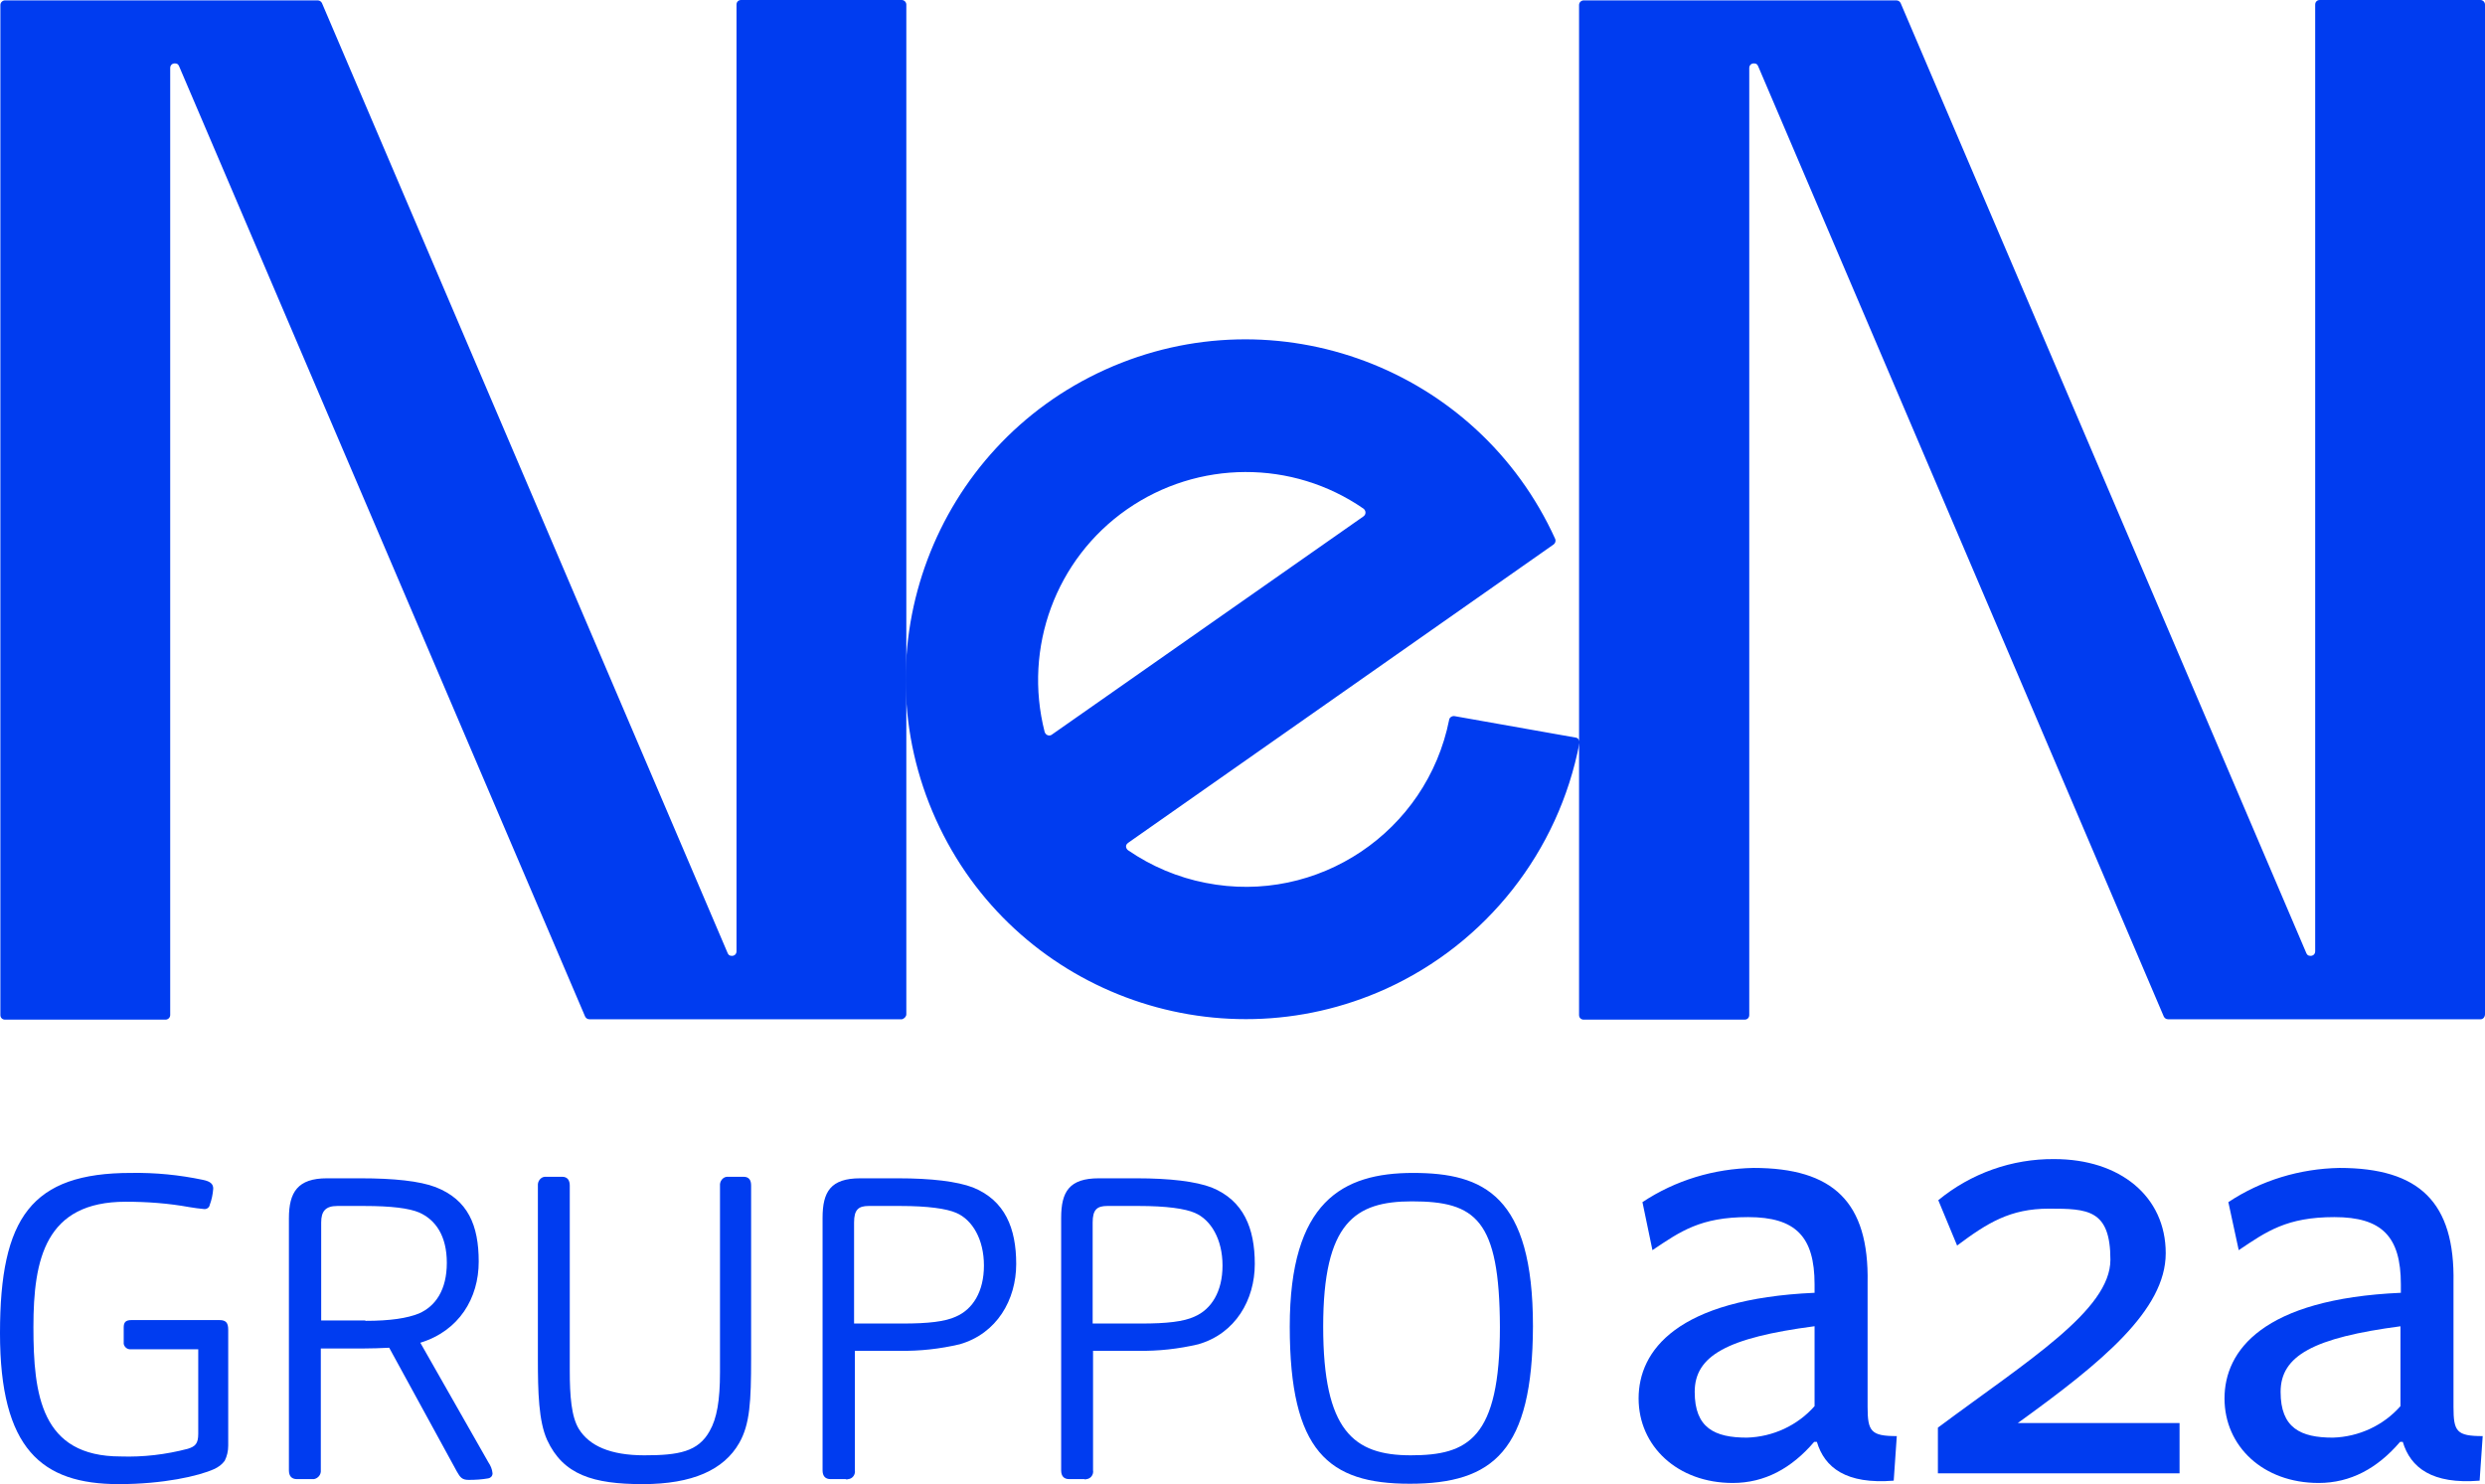 <?xml version="1.0" encoding="UTF-8"?>
<svg id="Layer_2" xmlns="http://www.w3.org/2000/svg" version="1.1" viewBox="0 0 646.8 386.3">
  <!-- Generator: Adobe Illustrator 29.5.1, SVG Export Plug-In . SVG Version: 2.1.0 Build 141)  -->
  <defs>
    <style>
      .st0 {
        fill: #003cf0;
      }
    </style>
  </defs>
  <path class="st0" d="M235.9,264V1.2c0-.6-.5-1.2-1.2-1.2h-41.8c-.7,0-1.2.5-1.2,1.2v246.4c0,.7-.5,1.2-1.2,1.2s-.9-.3-1.1-.7L83.8.8c-.2-.4-.6-.7-1.1-.7H1.3C.7.1.1.6.1,1.3v262.9c0,.7.5,1.2,1.2,1.2h41.8c.6,0,1.2-.5,1.2-1.2h0V17.7c0-.7.5-1.2,1.2-1.2s.9.3,1.1.7l105.7,247.4c.2.4.6.7,1.1.7h81.4c.6-.2,1.1-.7,1.1-1.3Z"/>
  <path class="st0" d="M646.8,264V1.2c0-.6-.5-1.2-1.2-1.2h-41.8c-.7,0-1.2.5-1.2,1.2h0v246.4c0,.7-.5,1.2-1.2,1.2s-.9-.3-1.1-.7L494.7.8c-.2-.4-.6-.7-1.1-.7h-81.4c-.6,0-1.2.5-1.2,1.2v262.9c0,.7.5,1.2,1.2,1.2h41.9c.7,0,1.2-.5,1.2-1.2V17.7c0-.7.5-1.2,1.2-1.2s.9.3,1.1.7l105.6,247.4c.2.4.6.7,1.1.7h81.4c.6,0,1.1-.6,1.1-1.3Z"/>
  <path class="st0" d="M404.8,140.3c-20.2-44.5-72.6-64.2-117.1-44.1s-64.2,72.6-44.1,117.1,72.6,64.2,117.1,44.1c26.2-11.9,45-35.8,50.4-64,.1-.6-.3-1.3-.9-1.4h0l-31.6-5.6c-.6-.1-1.3.3-1.4.9h0c-5.8,29.2-34.2,48.3-63.4,42.5-7.2-1.4-14.1-4.3-20.2-8.5-.5-.4-.7-1.1-.3-1.6l.3-.3,110.8-77.7c.4-.3.6-.9.4-1.4ZM293.3,132.6c18.5-12.9,43.1-13,61.6-.2.5.4.7,1.1.3,1.7-.1.1-.2.2-.3.3l-81.1,56.8c-.5.4-1.3.3-1.7-.3-.1-.1-.1-.2-.2-.4-5.6-21.9,2.9-45,21.4-57.9h0Z"/>
  <path class="st0" d="M472.2,375.3c-5.9,6.9-12.9,10.7-21.2,10.7-14.4,0-24.5-9.6-24.5-22s9.9-25.9,45.8-27.5v-2.2c0-12.4-4.9-17.5-17.3-17.5s-17.6,3.7-24.9,8.6l-2.6-12.5c8.6-5.7,18.6-8.7,28.9-8.9,20.8,0,30.1,8.9,29.7,29.9v32.3c0,6.4.9,7.6,7.6,7.6l-.8,11.6c-12.4,1-18-3.4-20-10.1h-.7ZM472.3,345.2c-22.8,3-31.2,7.7-31.2,17.1s5.2,11.9,13.6,11.9c6.8-.2,13.2-3.2,17.6-8.2v-20.8h0Z"/>
  <path class="st0" d="M504.4,383.5v-11.9c23.5-17.5,44.9-30.6,44.9-43.7s-5.9-13.3-16-13.3-16,3.7-23.9,9.6l-4.9-11.8c8.5-7,19.2-10.8,30.2-10.7,17.1,0,29,9.7,29,24.5s-16.6,28.4-38.5,44.2h42.1v13.1h-62.9Z"/>
  <path class="st0" d="M624.7,375.3c-5.9,6.9-12.9,10.7-21.2,10.7-14.5,0-24.5-9.6-24.5-22s9.9-25.9,45.9-27.5v-2.2c0-12.4-4.9-17.5-17.3-17.5s-17.6,3.7-24.9,8.6l-2.7-12.5c8.6-5.7,18.6-8.7,28.9-8.9,20.8,0,30.1,8.9,29.7,29.9v32.3c0,6.4.8,7.6,7.6,7.6l-.8,11.6c-12.4,1-18-3.4-20-10.1h-.7ZM624.9,345.2c-22.8,3-31.3,7.7-31.3,17.1s5.2,11.9,13.6,11.9c6.8-.2,13.2-3.2,17.6-8.2v-20.8h.1Z"/>
  <path class="st0" d="M58.5,380.2c-.7,1-1.7,1.7-2.8,2.2-4,1.8-13.2,3.9-24.8,3.9-20.1,0-30.9-9.2-30.9-39.3s8.2-41.7,34.1-41.7c6.3-.1,12.5.5,18.7,1.8,2,.4,2.7,1.1,2.7,2.3-.1,1.4-.4,2.9-.9,4.2-.1.7-.8,1.2-1.5,1.1-1.3-.1-2.5-.3-3.8-.5-5.5-1-11-1.4-16.6-1.4-20.9,0-24,14.9-24,32.6s2,33.7,22.7,33.7c5.9.2,11.8-.5,17.5-2,1.9-.6,2.7-1.3,2.7-3.9v-22h-17.5c-.9.1-1.7-.5-1.9-1.4v-4.3c0-1.3.5-1.9,2-1.9h22.9c1.7,0,2.3.7,2.3,2.5v30.2c0,1.4-.3,2.7-.9,3.9Z"/>
  <path class="st0" d="M81.2,385h-3.9c-1.4,0-2.1-.8-2.1-2.3v-65.6c0-6.8,2.3-10.4,9.9-10.4h8.7c8.7,0,15.4.7,19.6,2.3,8.4,3.3,11.2,9.9,11.2,19.4s-5.1,18-15.2,21.1l17.7,31.1c.6.9,1,1.8,1.1,2.9,0,.7-.5,1.2-1.1,1.3-1.7.3-3.4.4-5.1.4s-2.2-.6-3.1-2.2l-17.6-32.2c-2.2.1-4.5.2-7,.2h-10.8v31.7c.1,1.1-.7,2.1-1.8,2.3,0,0-.3,0-.5,0ZM95.1,343.8c6.6,0,10.9-.7,13.9-1.9,4.4-1.9,7.3-6.2,7.3-13.2s-2.9-11.2-7.2-13.1c-2.6-1.1-7.2-1.7-14.3-1.7h-7c-3.1,0-4.2,1.4-4.2,4.3v25.5h11.5Z"/>
  <path class="st0" d="M195.5,353.6c0,11.2-.3,17.1-3.1,22-4,7-12.2,10.7-25.1,10.7s-20.7-2.4-24.9-11.5c-2.2-4.9-2.4-12.4-2.4-21.1v-45.1c-.1-1.1.7-2.2,1.8-2.3h4.5c1.4,0,2,.9,2,2.3v48.1c0,6.6.4,12.1,2.4,15.3,2.7,4.3,8.1,6.8,17,6.8s14-.9,17-6.3c1.9-3.3,2.7-8,2.7-15.3v-48.6c-.1-1.1.7-2.2,1.8-2.3h4.3c1.5,0,2,.9,2,2.3v45Z"/>
  <path class="st0" d="M220.1,385h-3.9c-1.4,0-2.1-.8-2.1-2.3v-65.7c0-6.8,2.1-10.3,9.8-10.3h9.8c8.7,0,15.4.8,19.6,2.4,8.3,3.4,11.2,10.6,11.2,19.9s-5,18.1-14.7,20.9c-5.1,1.2-10.4,1.8-15.7,1.7h-11.6v31.1c.2,1.1-.6,2.2-1.7,2.3-.3.1-.5.1-.7,0ZM235,344.5c6.6,0,11-.5,13.8-1.8,4.4-1.9,7.3-6.5,7.3-13.3s-3-11.9-7.2-13.7c-2.5-1.1-7.4-1.8-14.6-1.8h-8.2c-2.7,0-3.8,1-3.8,4.3v26.3h12.7Z"/>
  <path class="st0" d="M282.2,385h-3.9c-1.4,0-2.1-.8-2.1-2.3v-65.7c0-6.8,2.1-10.3,9.8-10.3h9.8c8.7,0,15.4.8,19.6,2.4,8.3,3.4,11.2,10.6,11.2,19.9s-5,18.1-14.7,20.9c-5.1,1.2-10.4,1.8-15.7,1.7h-11.7v31.1c.2,1.1-.6,2.2-1.7,2.3-.2.1-.4.1-.6,0ZM297.1,344.5c6.6,0,11-.5,13.8-1.8,4.4-1.9,7.3-6.5,7.3-13.3s-3-11.9-7.2-13.7c-2.5-1.1-7.4-1.8-14.6-1.8h-8.2c-2.7,0-3.8,1-3.8,4.3v26.3h12.7Z"/>
  <path class="st0" d="M366.9,386.2c-21.1,0-31.2-8.4-31.2-40.9s13.7-40,32.1-40,31.2,5.9,31.2,39.9c-.1,32.4-10.3,41-32.1,41ZM367.5,312.7c-14.8,0-23.1,5.5-23.1,32.6s7.9,33.5,22.8,33.5,23.2-4.3,23.2-33.4c-.1-28-6.3-32.7-22.9-32.7h0Z"/>
</svg>